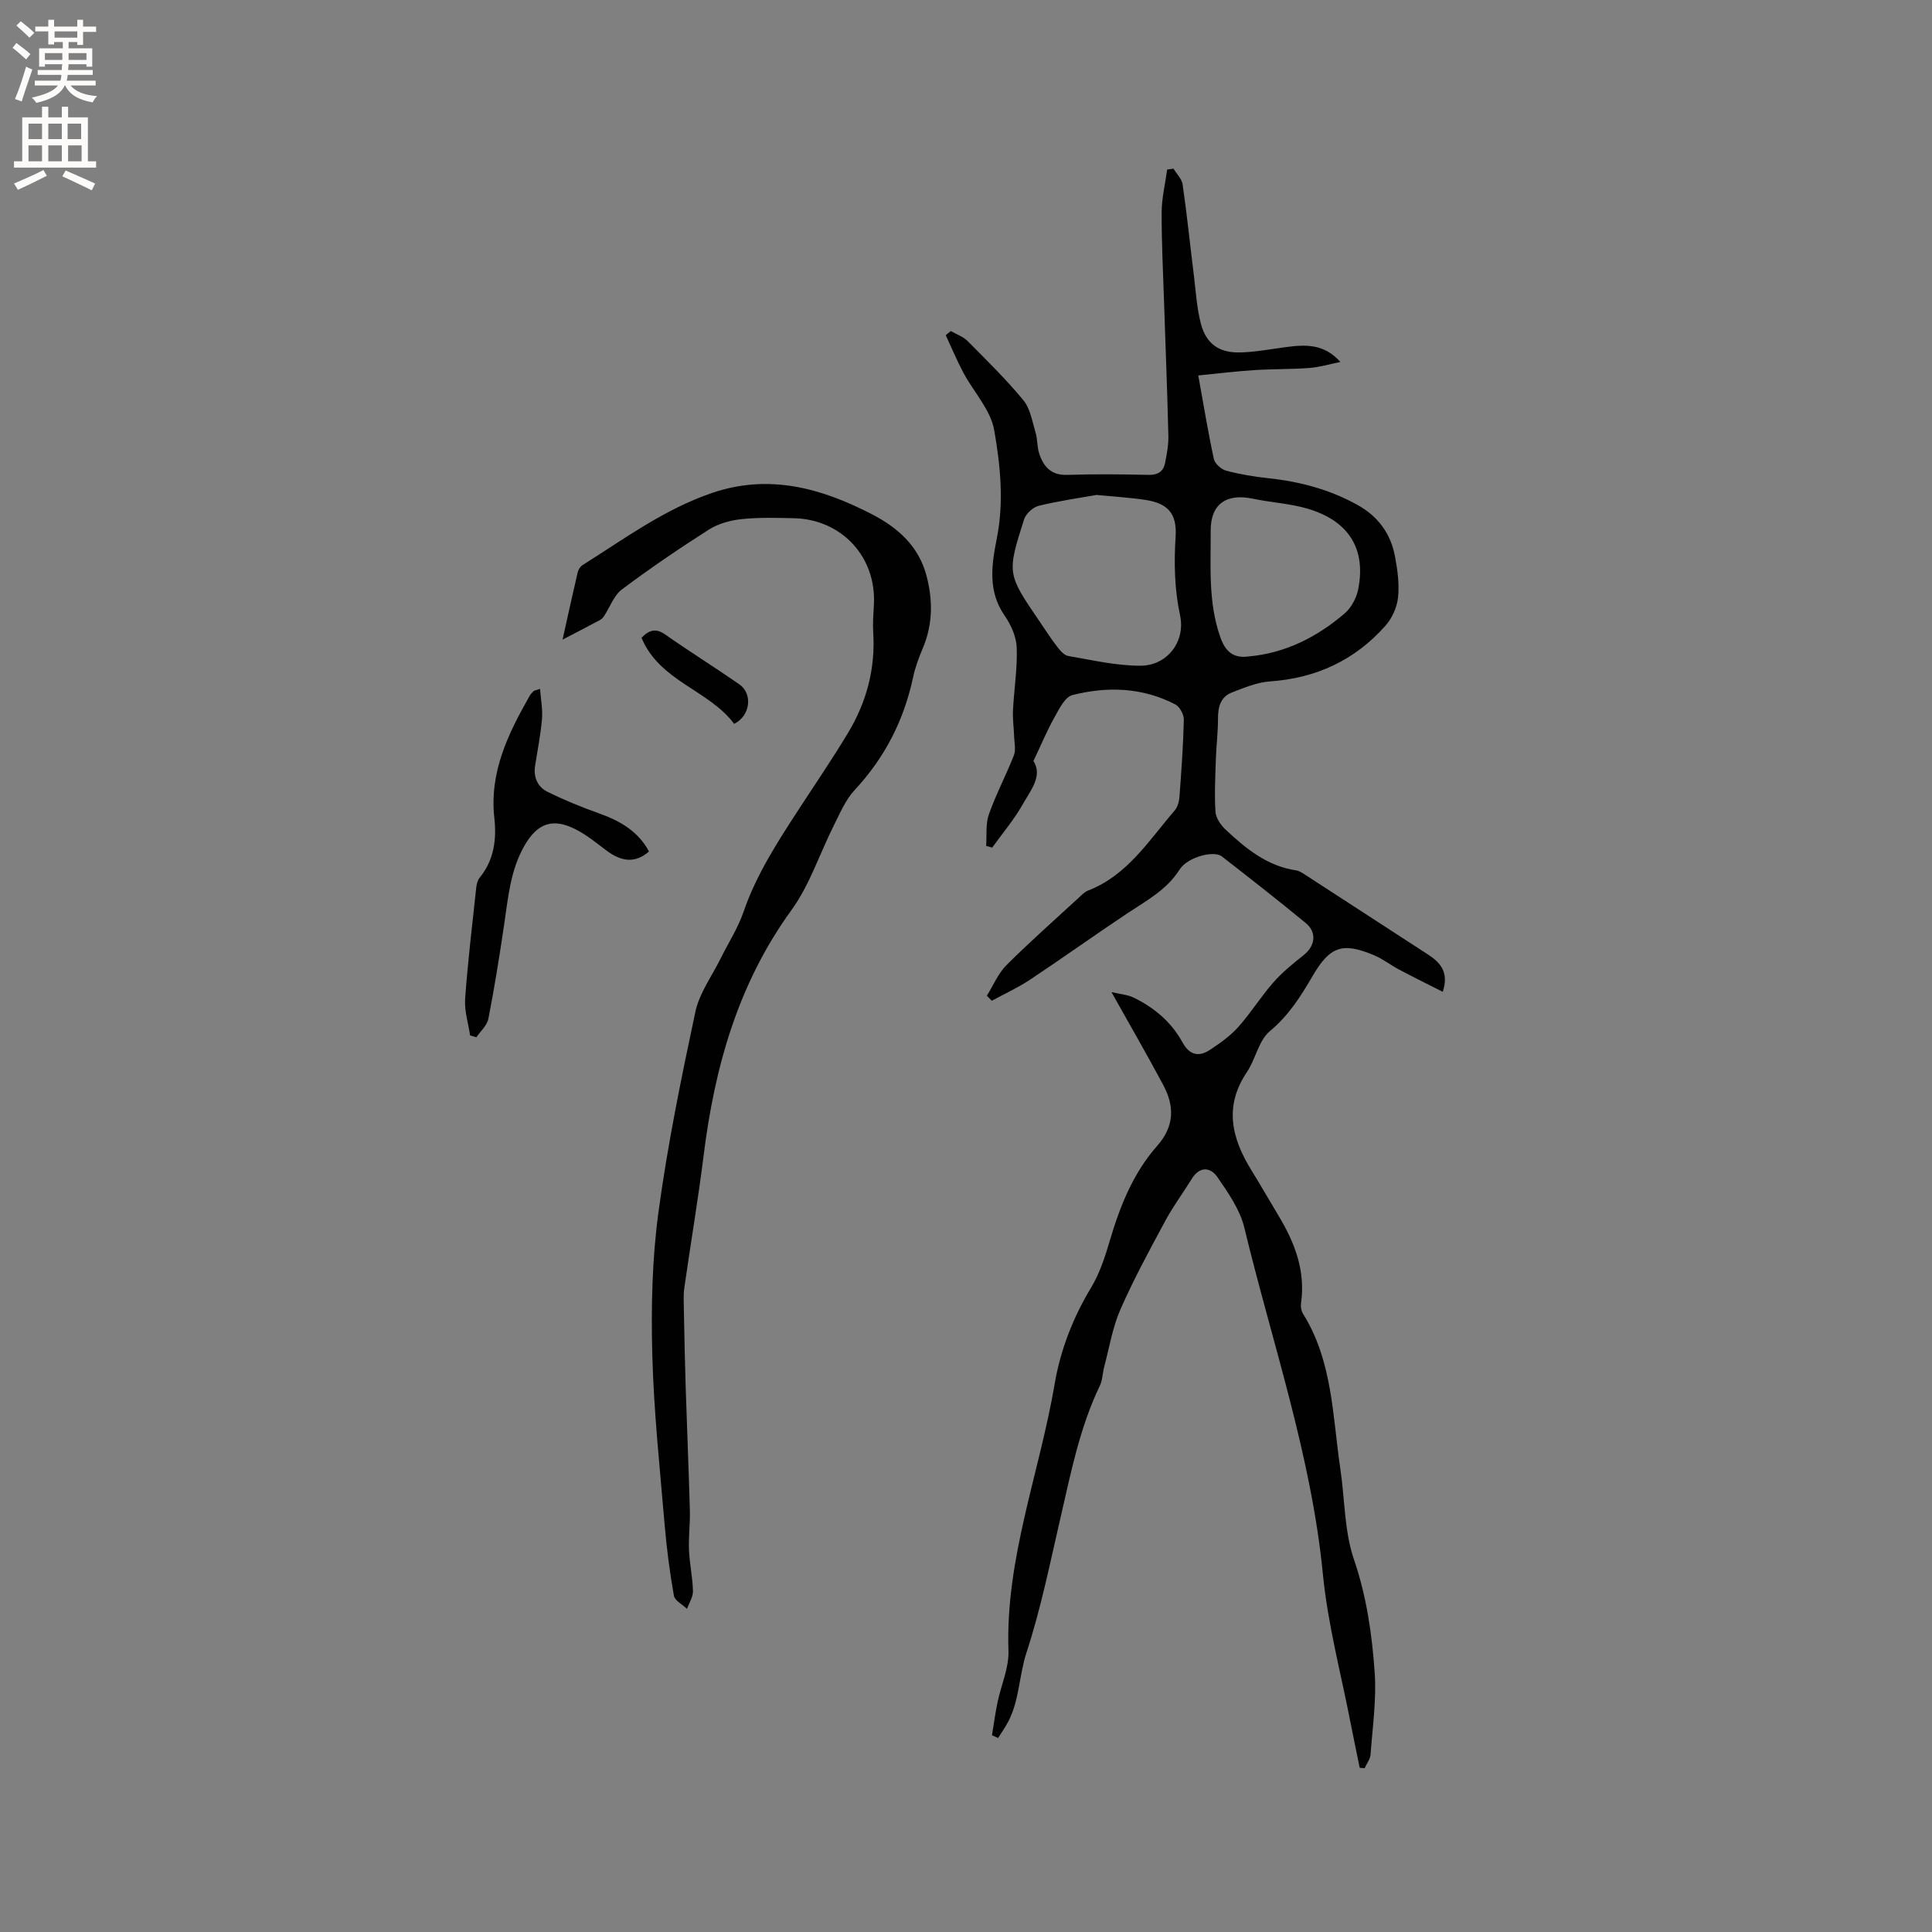 <svg enable-background="new 0 0 400 400" viewBox="0 0 400 400" xmlns="http://www.w3.org/2000/svg"><rect x="0" y="0" width="400" height="400" fill="#808080" stroke="none"/><g fill="#010102"><path d="m205.38 359.27c.37-2.26.67-4.54 1.14-6.78.74-3.58 2.39-7.17 2.27-10.71-.65-19.12 6.44-36.85 9.57-55.27 1.18-6.96 3.78-13.7 7.53-19.91 1.77-2.93 2.88-6.33 3.86-9.65 2.11-7.18 4.84-14.06 9.83-19.71 3.58-4.05 3.61-8.2 1.27-12.58-3.33-6.24-6.88-12.37-10.73-19.25 1.79.42 3.3.51 4.56 1.12 4.28 2.07 7.84 5.07 10.14 9.28 1.46 2.68 3.42 3.07 5.74 1.52 2.07-1.38 4.18-2.87 5.82-4.71 2.6-2.92 4.69-6.3 7.27-9.24 1.86-2.11 4.1-3.92 6.31-5.68 2.31-1.83 2.73-4.65.42-6.56-5.72-4.72-11.57-9.29-17.43-13.84-1.65-1.28-7.1.15-8.72 2.72-2.69 4.25-6.87 6.44-10.82 9.07-6.78 4.51-13.4 9.26-20.19 13.77-2.49 1.65-5.25 2.9-7.88 4.34-.34-.35-.68-.7-1.02-1.05 1.33-2.13 2.33-4.6 4.06-6.33 4.8-4.79 9.89-9.29 14.88-13.88.62-.57 1.24-1.26 1.99-1.55 8.19-3.16 12.6-10.4 17.96-16.59.62-.72.92-1.9.99-2.9.39-5.29.78-10.58.9-15.87.02-1.07-.83-2.7-1.75-3.18-6.8-3.54-14.09-3.78-21.33-1.94-1.57.4-2.77 2.95-3.76 4.71-1.52 2.72-2.72 5.62-4.3 8.94 1.97 3.05-.56 6.04-2.21 8.96-1.79 3.17-4.19 5.99-6.32 8.96-.42-.11-.84-.23-1.26-.34.16-2.18-.14-4.52.56-6.51 1.47-4.18 3.57-8.13 5.19-12.26.43-1.11.09-2.53.05-3.81-.06-1.86-.34-3.72-.24-5.56.22-4.31.93-8.63.77-12.91-.08-2.27-1.19-4.75-2.52-6.66-3.53-5.11-2.66-10.58-1.6-15.96 1.5-7.55.74-15.1-.54-22.41-.74-4.21-4.25-7.9-6.38-11.89-1.35-2.53-2.45-5.18-3.66-7.78.35-.28.7-.57 1.05-.85 1.17.68 2.56 1.14 3.48 2.07 3.96 3.98 7.99 7.94 11.55 12.26 1.43 1.74 1.83 4.38 2.52 6.67.42 1.41.3 2.98.76 4.37.89 2.69 2.44 4.51 5.74 4.41 5.61-.18 11.24-.13 16.86 0 1.94.04 3.09-.66 3.45-2.45.37-1.85.73-3.75.69-5.61-.22-9.2-.59-18.39-.89-27.59-.2-6.24-.53-12.49-.5-18.73.01-2.95.74-5.89 1.14-8.84.44-.06.88-.12 1.31-.18.65 1.08 1.72 2.11 1.89 3.26.9 6.27 1.55 12.56 2.33 18.85.41 3.34.6 6.75 1.45 9.99 1.07 4.08 3.68 6 7.9 5.95 3.25-.04 6.5-.69 9.74-1.11 3.93-.51 7.8-.77 11.25 3.08-2.13.43-4.25 1.07-6.4 1.24-3.76.29-7.55.2-11.32.44-3.79.24-7.56.7-11.71 1.11 1.04 5.75 1.99 11.56 3.23 17.31.21.97 1.55 2.15 2.58 2.42 2.84.75 5.78 1.24 8.71 1.55 6.5.69 12.66 2.33 18.41 5.51 4.28 2.37 6.9 5.93 7.79 10.64.53 2.8.93 5.73.64 8.52-.21 2.04-1.23 4.32-2.6 5.86-6.33 7.15-14.36 10.88-23.95 11.54-2.66.19-5.31 1.31-7.85 2.29-2.39.93-2.89 3.06-2.88 5.49.01 2.71-.34 5.42-.43 8.14-.12 3.68-.32 7.38-.09 11.05.08 1.29 1.08 2.76 2.08 3.7 4.19 3.92 8.6 7.56 14.6 8.45.69.1 1.36.56 1.97.96 8.45 5.47 16.88 10.96 25.32 16.44 2.56 1.66 4.42 3.65 3.09 7.75-3.11-1.58-6.08-3.04-9.01-4.59-1.77-.94-3.39-2.22-5.22-2.99-6.54-2.75-9.13-1.85-12.72 4.3-2.45 4.21-4.96 8.19-8.86 11.43-2.32 1.93-2.93 5.79-4.75 8.48-4.78 7.09-3.14 13.7.94 20.31 1.95 3.15 3.79 6.37 5.7 9.55 3.33 5.55 5.53 11.36 4.57 18.01-.1.68.04 1.54.4 2.12 6.16 9.85 6.12 21.19 7.74 32.12.94 6.29.81 12.91 2.83 18.81 2.62 7.66 3.72 15.45 4.28 23.31.4 5.63-.44 11.36-.85 17.03-.07.98-.81 1.9-1.23 2.85-.34-.03-.68-.06-1.02-.09-.59-2.92-1.21-5.83-1.78-8.75-2.01-10.44-4.81-20.81-5.84-31.35-2.41-24.63-10.52-47.89-16.26-71.71-.9-3.73-3.33-7.22-5.57-10.47-1.45-2.11-3.69-2.31-5.34.38-1.77 2.88-3.81 5.61-5.41 8.57-3.26 6.05-6.56 12.11-9.32 18.39-1.64 3.72-2.3 7.88-3.36 11.85-.36 1.33-.35 2.81-.93 4.01-4.16 8.66-5.98 17.99-8.12 27.25-2.17 9.38-4.07 18.86-7.06 27.99-1.54 4.71-1.45 9.77-3.73 14.2-.62 1.2-1.42 2.31-2.14 3.47-.43-.2-.85-.38-1.27-.56zm21.64-256.8c-3.75.67-7.92 1.25-11.99 2.26-1.19.3-2.63 1.64-3.01 2.81-3.57 11.19-3.5 11.29 3.2 21.1 1.19 1.75 2.33 3.54 3.62 5.21.61.8 1.45 1.81 2.31 1.96 4.96.85 9.97 2.03 14.95 2.02 5.54 0 9.39-4.98 8.22-10.43-1.17-5.48-1.27-10.85-.92-16.37.29-4.69-1.61-6.8-6.15-7.51-3.21-.5-6.47-.68-10.23-1.05zm31.51 33.44c7.61-.69 14.14-4.01 19.87-8.91 1.38-1.18 2.45-3.22 2.81-5.03 1.65-8.41-2.03-14.22-10.64-16.7-3.63-1.04-7.48-1.24-11.19-2.02-5.51-1.16-8.74 1.14-8.72 6.62.03 7.39-.54 14.82 1.98 22.01 1 2.91 2.64 4.49 5.89 4.03z"/><path d="m116.47 132.43c1.13-5.09 2.1-9.51 3.13-13.91.13-.56.52-1.21.99-1.51 8.68-5.45 16.96-11.59 26.83-14.95 11.76-4 22.49-1.05 32.97 4.34 5.49 2.82 9.83 6.65 11.45 12.86 1.31 5.04 1.3 10.03-.78 14.93-.82 1.94-1.57 3.96-2.01 6.01-1.89 8.92-5.87 16.67-12.11 23.38-1.88 2.02-3.02 4.77-4.29 7.29-2.94 5.84-4.99 12.31-8.77 17.53-11.08 15.26-15.92 32.5-18.2 50.82-1.14 9.14-2.69 18.23-3.99 27.35-.22 1.55-.13 3.15-.1 4.72.1 5.38.21 10.75.38 16.13.27 8.45.63 16.89.86 25.34.07 2.72-.3 5.46-.18 8.18.12 2.83.75 5.65.82 8.48.03 1.21-.8 2.45-1.23 3.68-.94-.91-2.54-1.7-2.72-2.74-.86-4.88-1.5-9.81-1.92-14.75-.99-11.7-2.24-23.41-2.55-35.14-.26-9.81-.04-19.75 1.27-29.46 1.88-13.94 4.72-27.76 7.65-41.53.82-3.86 3.41-7.35 5.21-11 1.59-3.22 3.59-6.3 4.75-9.66 2.68-7.82 7.13-14.62 11.57-21.45 3.41-5.24 6.94-10.4 10.15-15.76 3.78-6.32 5.61-13.21 5.14-20.65-.12-1.9.03-3.81.14-5.72.56-9.9-6.63-17.74-16.61-17.95-3.6-.08-7.23-.19-10.8.19-2.32.25-4.81.93-6.75 2.16-6.15 3.92-12.19 8.03-18.03 12.41-1.65 1.24-2.44 3.62-3.65 5.46-.21.33-.5.66-.84.84-2.38 1.28-4.79 2.52-7.78 4.08z"/><path d="m111.81 142.62c.17 2.25.57 4.28.4 6.26-.28 3.26-.93 6.48-1.43 9.72-.36 2.37.57 4.35 2.58 5.34 3.47 1.71 7.09 3.19 10.74 4.49 4.31 1.54 8.03 3.69 10.27 7.86-2.76 2.39-5.56 2.25-8.85-.23-2.02-1.52-4.02-3.16-6.25-4.31-4.84-2.5-8.02-1.32-10.69 3.34-2.94 5.12-3.38 10.82-4.22 16.46-.96 6.48-1.99 12.96-3.25 19.39-.27 1.38-1.62 2.54-2.48 3.81-.43-.12-.87-.25-1.3-.37-.37-2.53-1.21-5.1-1.03-7.59.55-7.69 1.48-15.35 2.3-23.02.08-.71.28-1.53.71-2.06 3-3.64 3.52-7.99 3.04-12.33-1.06-9.55 2.88-17.51 7.34-25.37.2-.36.53-.65.82-.95.05-.06.18-.06 1.3-.44z"/><path d="m132.82 132.04c1.74-1.79 3.12-1.93 4.95-.64 5.02 3.52 10.23 6.77 15.27 10.26 2.85 1.97 2.35 6.51-1.04 8.21-5.23-7.03-15.45-8.79-19.18-17.83z"/></g><path d="m2.6 9.9.8-1c.9.7 1.9 1.4 2.9 2.3l-.9 1.1c-1.1-1-2-1.8-2.8-2.4zm.5 10.6c.9-2.1 1.6-4.3 2.3-6.7.4.2.8.4 1.3.6-.7 2.1-1.5 4.3-2.2 6.6zm.3-15.2.9-.9c1 .8 2 1.6 2.8 2.4l-1 1c-.9-.9-1.8-1.7-2.7-2.5zm12.6-1.2h1.2v1.4h2.7v1.1h-2.7v2.7h-1.2v-.6h-1.8v1.3h4.9v3.8h-1.2v-.5h-3.7c0 .4-.1.9-.1 1.2h5.1v1h-5.2c0 .5-.1.9-.2 1.2h6v1h-5.2c1.1 1.3 2.9 2 5.5 2.2-.4.4-.7.8-.9 1.3-2.9-.5-4.8-1.6-5.7-3.5h-.1c-.8 1.7-2.7 2.9-5.9 3.6-.2-.4-.6-.8-.9-1.1 2.8-.6 4.6-1.4 5.4-2.5h-4.8v-1h5.3c.1-.3.2-.7.2-1.2h-4.9v-1h5c0-.4 0-.8.1-1.2h-3.6v.5h-1.2v-3.8h4.9v-1.3h-1.8v.5h-1.2v-2.7h-2.7v-1h2.7v-1.4h1.2v1.4h4.8zm-6.7 8.3h3.6c0-.4 0-.9 0-1.4h-3.6zm1.9-4.6h4.8v-1.3h-4.7v1.3zm6.7 3.2h-3.7v1.4h3.7z" fill="#fcfbfa"/><path d="m8.7 22.1h1.3v2.2h2.8v-2.2h1.3v2.2h4.1v9.1h1.7v1.3h-17v-1.3h1.7v-9.1h4.1zm.3 13.1.7 1.2c-1.8.9-3.8 1.9-6 2.9-.2-.4-.5-.8-.8-1.3 2.3-1 4.4-1.9 6.1-2.8zm-3.1-6.4h2.8v-3.2h-2.8zm0 4.6h2.8v-3.3h-2.8zm4.1-4.6h2.8v-3.2h-2.8zm0 4.6h2.8v-3.3h-2.8zm3.6 1.9c2.1.9 4.1 1.8 6.1 2.7l-.7 1.4c-2.2-1.1-4.2-2-6.1-2.9zm3.2-9.7h-2.8v3.2h2.8zm-2.7 7.8h2.8v-3.3h-2.8z" fill="#fcfbfa"/></svg>
